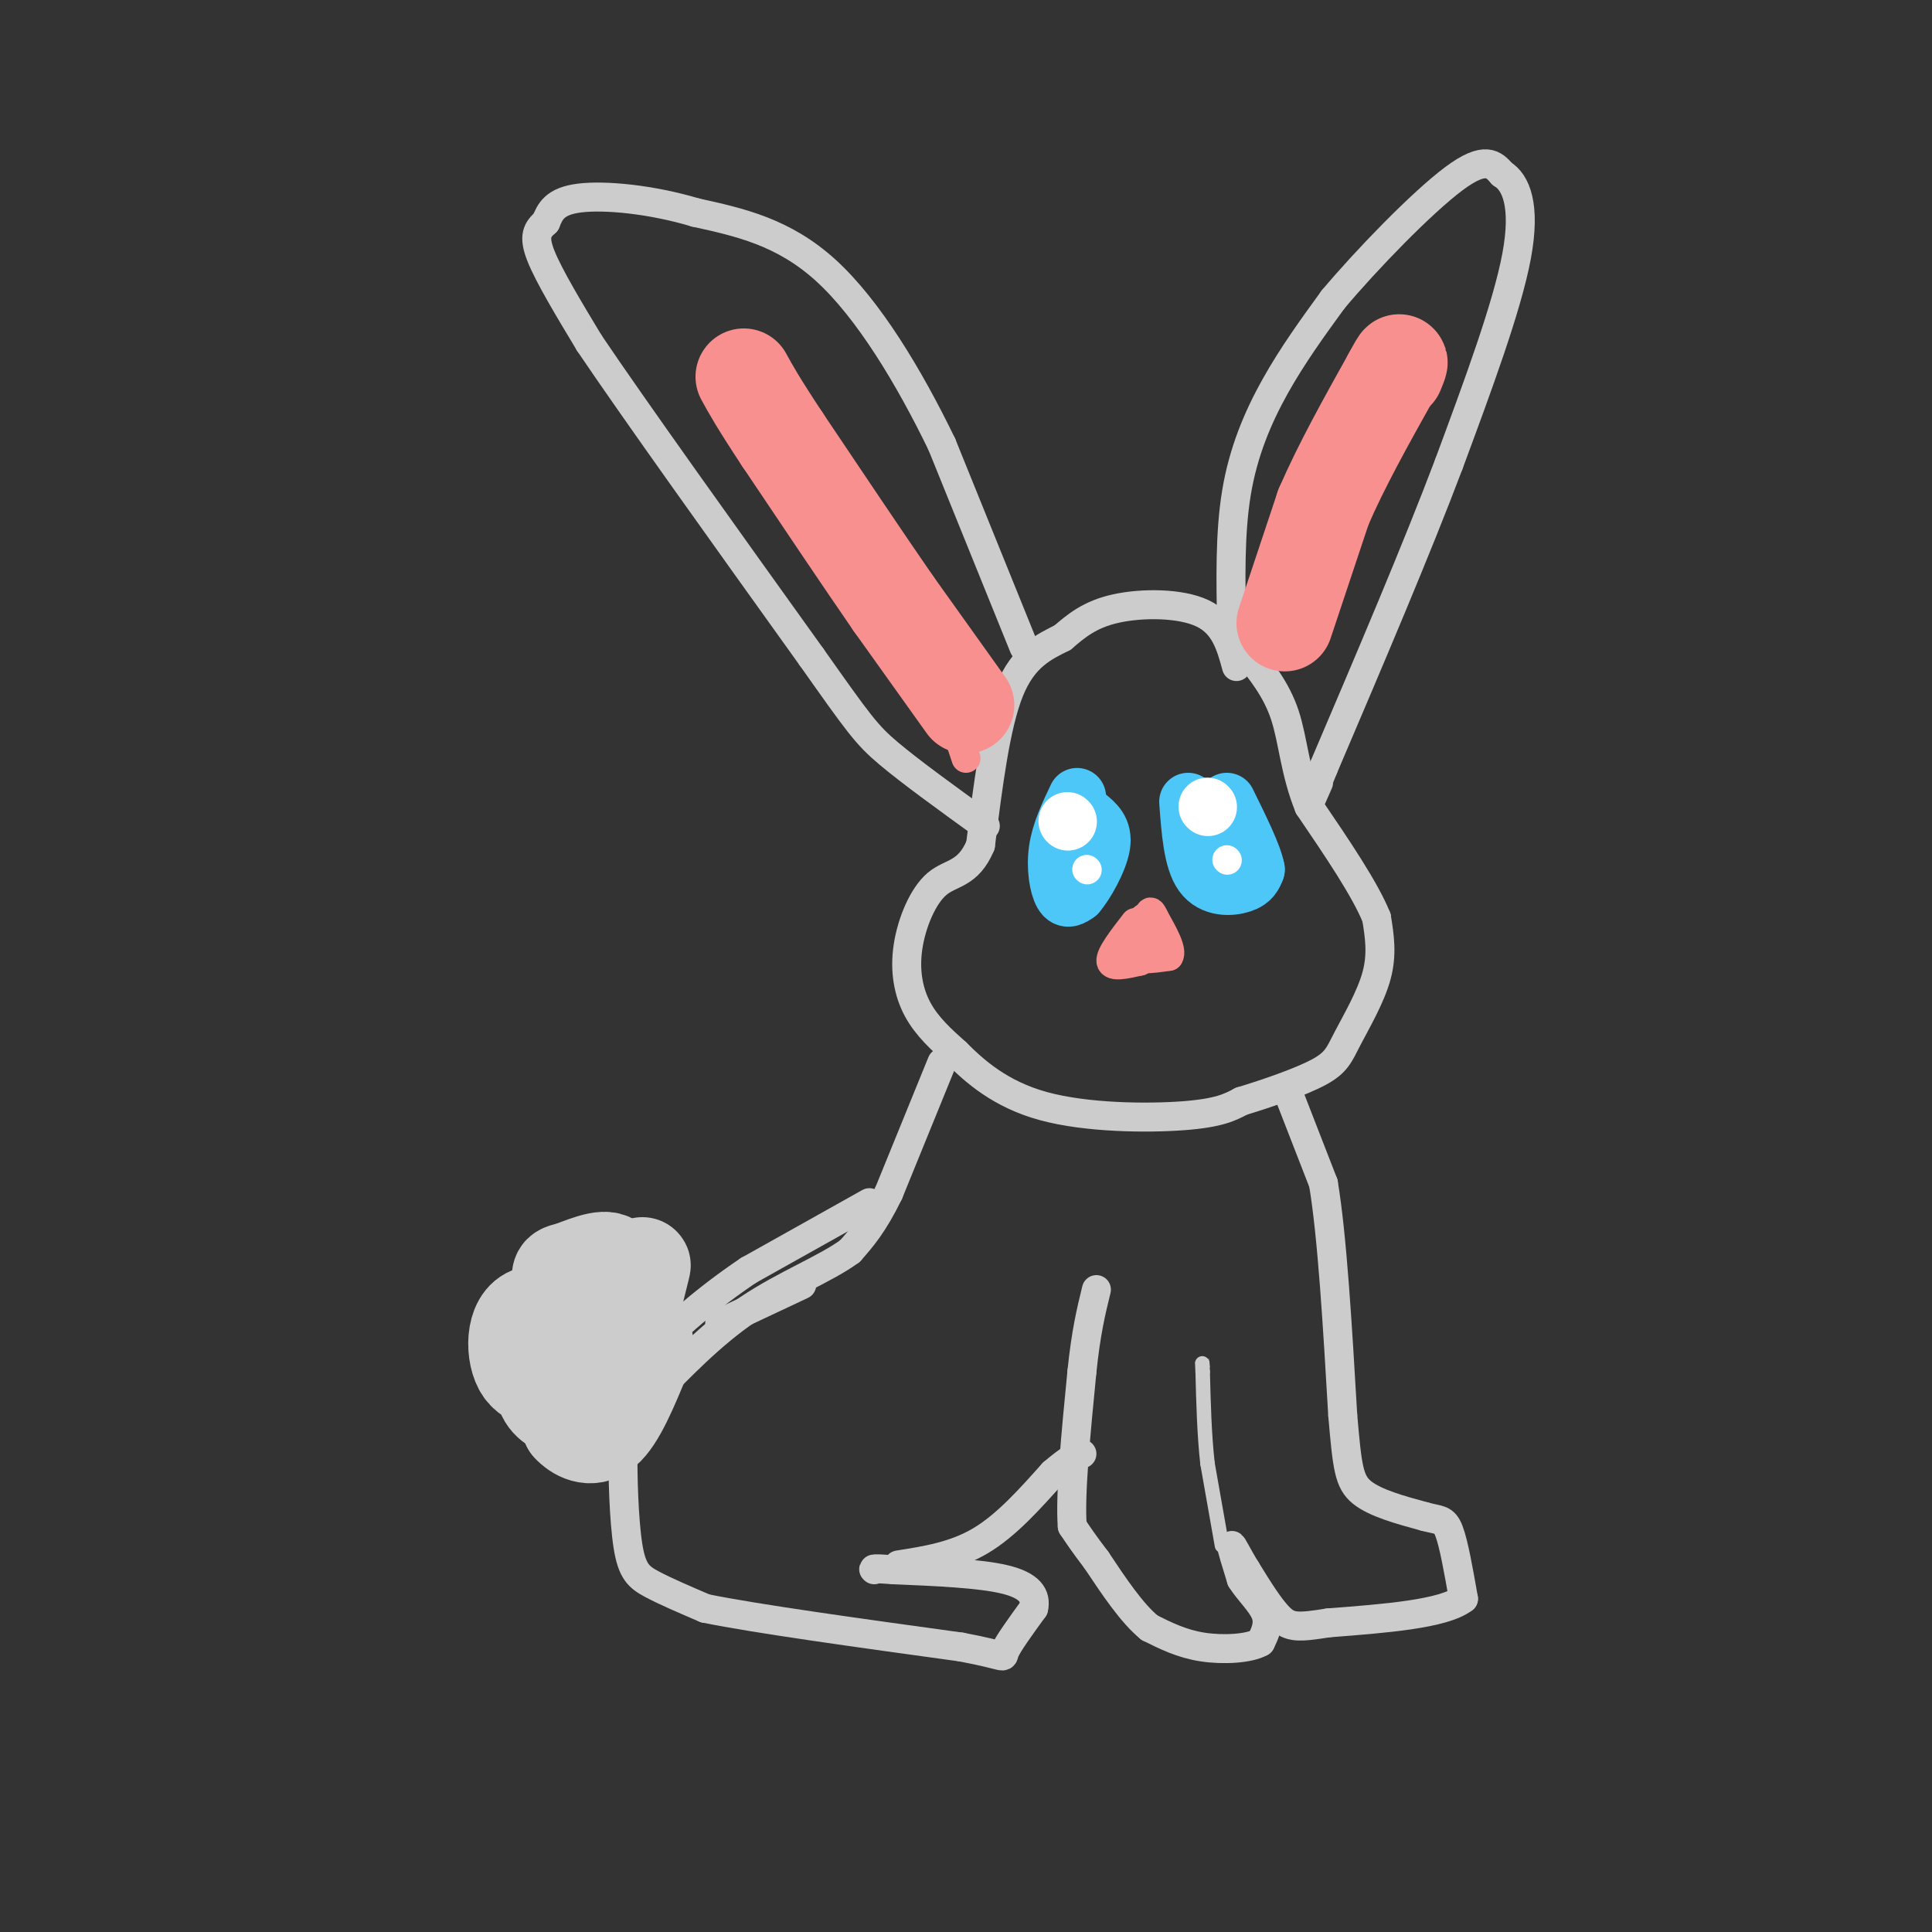 <svg viewBox='0 0 400 400' version='1.1' xmlns='http://www.w3.org/2000/svg' xmlns:xlink='http://www.w3.org/1999/xlink'><rect x="0" y="0" width="400" height="400" fill="#333333" stroke="none"/><g fill='none' stroke='rgb(204,204,204)' stroke-width='6' stroke-linecap='round' stroke-linejoin='round'><path d='M256,138c-1.200,-4.400 -2.400,-8.800 -7,-11c-4.600,-2.200 -12.600,-2.200 -18,-1c-5.400,1.200 -8.200,3.600 -11,6'/><path d='M220,132c-3.889,1.956 -8.111,3.844 -11,11c-2.889,7.156 -4.444,19.578 -6,32'/><path d='M203,175c-2.596,6.153 -6.088,5.536 -9,8c-2.912,2.464 -5.246,8.010 -6,13c-0.754,4.990 0.070,9.426 2,13c1.930,3.574 4.965,6.287 8,9'/><path d='M198,218c3.726,3.726 9.042,8.542 18,11c8.958,2.458 21.560,2.560 29,2c7.440,-0.560 9.720,-1.780 12,-3'/><path d='M257,228c5.212,-1.568 12.242,-3.987 16,-6c3.758,-2.013 4.242,-3.619 6,-7c1.758,-3.381 4.788,-8.537 6,-13c1.212,-4.463 0.606,-8.231 0,-12'/><path d='M285,190c-2.333,-5.833 -8.167,-14.417 -14,-23'/><path d='M271,167c-2.933,-7.222 -3.267,-13.778 -5,-19c-1.733,-5.222 -4.867,-9.111 -8,-13'/><path d='M212,134c0.000,0.000 -17.000,-42.000 -17,-42'/><path d='M195,92c-6.778,-14.000 -15.222,-28.000 -24,-36c-8.778,-8.000 -17.889,-10.000 -27,-12'/><path d='M144,44c-9.222,-2.756 -18.778,-3.644 -24,-3c-5.222,0.644 -6.111,2.822 -7,5'/><path d='M113,46c-1.756,1.533 -2.644,2.867 -1,7c1.644,4.133 5.822,11.067 10,18'/><path d='M122,71c9.333,13.833 27.667,39.417 46,65'/><path d='M168,136c9.822,13.889 11.378,16.111 16,20c4.622,3.889 12.311,9.444 20,15'/><path d='M255,130c-0.200,-9.778 -0.400,-19.556 1,-28c1.400,-8.444 4.400,-15.556 8,-22c3.600,-6.444 7.800,-12.222 12,-18'/><path d='M276,62c6.978,-8.311 18.422,-20.089 25,-25c6.578,-4.911 8.289,-2.956 10,-1'/><path d='M311,36c2.844,1.711 4.956,6.489 3,17c-1.956,10.511 -7.978,26.756 -14,43'/><path d='M300,96c-6.667,17.667 -16.333,40.333 -26,63'/><path d='M274,159c-4.500,11.000 -2.750,7.000 -1,3'/><path d='M267,227c0.000,0.000 7.000,18.000 7,18'/><path d='M274,245c1.833,11.000 2.917,29.500 4,48'/><path d='M278,293c0.933,10.800 1.267,13.800 4,16c2.733,2.200 7.867,3.600 13,5'/><path d='M295,314c3.000,0.822 4.000,0.378 5,3c1.000,2.622 2.000,8.311 3,14'/><path d='M303,331c-4.167,3.167 -16.083,4.083 -28,5'/><path d='M275,336c-6.267,1.000 -7.933,1.000 -10,-1c-2.067,-2.000 -4.533,-6.000 -7,-10'/><path d='M258,325c-1.844,-2.978 -2.956,-5.422 -3,-5c-0.044,0.422 0.978,3.711 2,7'/><path d='M257,327c1.467,2.378 4.133,4.822 5,7c0.867,2.178 -0.067,4.089 -1,6'/><path d='M261,340c-2.333,1.333 -7.667,1.667 -12,1c-4.333,-0.667 -7.667,-2.333 -11,-4'/><path d='M238,337c-3.667,-3.000 -7.333,-8.500 -11,-14'/><path d='M227,323c-2.667,-3.500 -3.833,-5.250 -5,-7'/><path d='M222,316c-0.500,-6.500 0.750,-19.250 2,-32'/><path d='M224,284c0.833,-8.167 1.917,-12.583 3,-17'/><path d='M195,220c0.000,0.000 -11.000,27.000 -11,27'/><path d='M184,247c-3.167,6.500 -5.583,9.250 -8,12'/><path d='M176,259c-4.978,3.689 -13.422,6.911 -21,12c-7.578,5.089 -14.289,12.044 -21,19'/><path d='M134,290c-4.397,4.104 -4.890,4.863 -5,10c-0.110,5.137 0.163,14.652 1,20c0.837,5.348 2.239,6.528 5,8c2.761,1.472 6.880,3.236 11,5'/><path d='M146,333c10.667,2.167 31.833,5.083 53,8'/><path d='M199,341c9.978,1.867 8.422,2.533 9,1c0.578,-1.533 3.289,-5.267 6,-9'/><path d='M214,333c0.622,-2.644 -0.822,-4.756 -6,-6c-5.178,-1.244 -14.089,-1.622 -23,-2'/><path d='M185,325c-4.500,-0.333 -4.250,-0.167 -4,0'/><path d='M186,324c5.833,-0.917 11.667,-1.833 17,-5c5.333,-3.167 10.167,-8.583 15,-14'/><path d='M218,305c3.500,-3.000 4.750,-3.500 6,-4'/><path d='M180,249c0.000,0.000 -25.000,14.000 -25,14'/><path d='M155,263c-8.156,5.467 -16.044,12.133 -20,17c-3.956,4.867 -3.978,7.933 -4,11'/><path d='M131,291c-0.500,2.167 0.250,2.083 1,2'/><path d='M166,266c0.000,0.000 -17.000,8.000 -17,8'/></g>
<g fill='none' stroke='rgb(204,204,204)' stroke-width='20' stroke-linecap='round' stroke-linejoin='round'><path d='M128,281c2.417,-9.250 4.833,-18.500 5,-19c0.167,-0.500 -1.917,7.750 -4,16'/><path d='M129,278c-4.399,0.488 -13.396,-6.292 -18,-6c-4.604,0.292 -4.817,7.656 -3,11c1.817,3.344 5.662,2.670 8,1c2.338,-1.670 3.169,-4.335 4,-7'/><path d='M120,277c1.051,-2.262 1.678,-4.417 0,-3c-1.678,1.417 -5.659,6.404 -7,10c-1.341,3.596 -0.040,5.799 2,7c2.040,1.201 4.818,1.400 5,1c0.182,-0.400 -2.234,-1.400 -3,-1c-0.766,0.400 0.117,2.200 1,4'/><path d='M118,295c1.356,1.511 4.244,3.289 7,1c2.756,-2.289 5.378,-8.644 8,-15'/><path d='M133,281c1.209,-3.737 0.231,-5.579 -2,-6c-2.231,-0.421 -5.716,0.579 -6,-2c-0.284,-2.579 2.633,-8.737 2,-11c-0.633,-2.263 -4.817,-0.632 -9,1'/><path d='M118,263c-1.833,0.333 -1.917,0.667 -2,1'/></g>
<g fill='none' stroke='rgb(204,204,204)' stroke-width='3' stroke-linecap='round' stroke-linejoin='round'><path d='M253,320c0.000,0.000 -3.000,-17.000 -3,-17'/><path d='M250,303c-0.667,-6.000 -0.833,-12.500 -1,-19'/><path d='M249,284c-0.167,-3.333 -0.083,-2.167 0,-1'/></g>
<g fill='none' stroke='rgb(77,198,248)' stroke-width='12' stroke-linecap='round' stroke-linejoin='round'><path d='M223,165c-1.733,3.644 -3.467,7.289 -4,11c-0.533,3.711 0.133,7.489 1,9c0.867,1.511 1.933,0.756 3,0'/><path d='M223,185c1.711,-1.956 4.489,-6.844 5,-10c0.511,-3.156 -1.244,-4.578 -3,-6'/><path d='M246,166c0.444,6.044 0.889,12.089 3,15c2.111,2.911 5.889,2.689 8,2c2.111,-0.689 2.556,-1.844 3,-3'/><path d='M260,180c-0.500,-2.833 -3.250,-8.417 -6,-14'/></g>
<g fill='none' stroke='rgb(255,255,255)' stroke-width='12' stroke-linecap='round' stroke-linejoin='round'><path d='M221,170c0.000,0.000 0.100,0.100 0.1,0.1'/><path d='M250,167c0.000,0.000 0.100,0.100 0.1,0.1'/></g>
<g fill='none' stroke='rgb(255,255,255)' stroke-width='6' stroke-linecap='round' stroke-linejoin='round'><path d='M225,180c0.000,0.000 0.100,0.100 0.1,0.1'/><path d='M254,178c0.000,0.000 0.100,0.100 0.1,0.1'/></g>
<g fill='none' stroke='rgb(249,144,144)' stroke-width='6' stroke-linecap='round' stroke-linejoin='round'><path d='M235,191c-2.583,3.333 -5.167,6.667 -5,8c0.167,1.333 3.083,0.667 6,0'/><path d='M236,199c1.167,-1.500 1.083,-5.250 1,-9'/><path d='M237,190c-0.867,0.111 -3.533,4.889 -3,7c0.533,2.111 4.267,1.556 8,1'/><path d='M242,198c0.833,-1.167 -1.083,-4.583 -3,-8'/><path d='M239,190c-0.667,-1.500 -0.833,-1.250 -1,-1'/></g>
<g fill='none' stroke='rgb(249,144,144)' stroke-width='20' stroke-linecap='round' stroke-linejoin='round'><path d='M200,146c0.000,0.000 -15.000,-21.000 -15,-21'/><path d='M185,125c-6.333,-9.167 -14.667,-21.583 -23,-34'/><path d='M162,91c-5.167,-7.833 -6.583,-10.417 -8,-13'/><path d='M266,129c0.000,0.000 8.000,-24.000 8,-24'/><path d='M274,105c3.667,-8.500 8.833,-17.750 14,-27'/><path d='M288,78c2.500,-4.667 1.750,-2.833 1,-1'/></g>
<g fill='none' stroke='rgb(249,144,144)' stroke-width='6' stroke-linecap='round' stroke-linejoin='round'><path d='M198,151c0.000,0.000 2.000,6.000 2,6'/></g>
</svg>